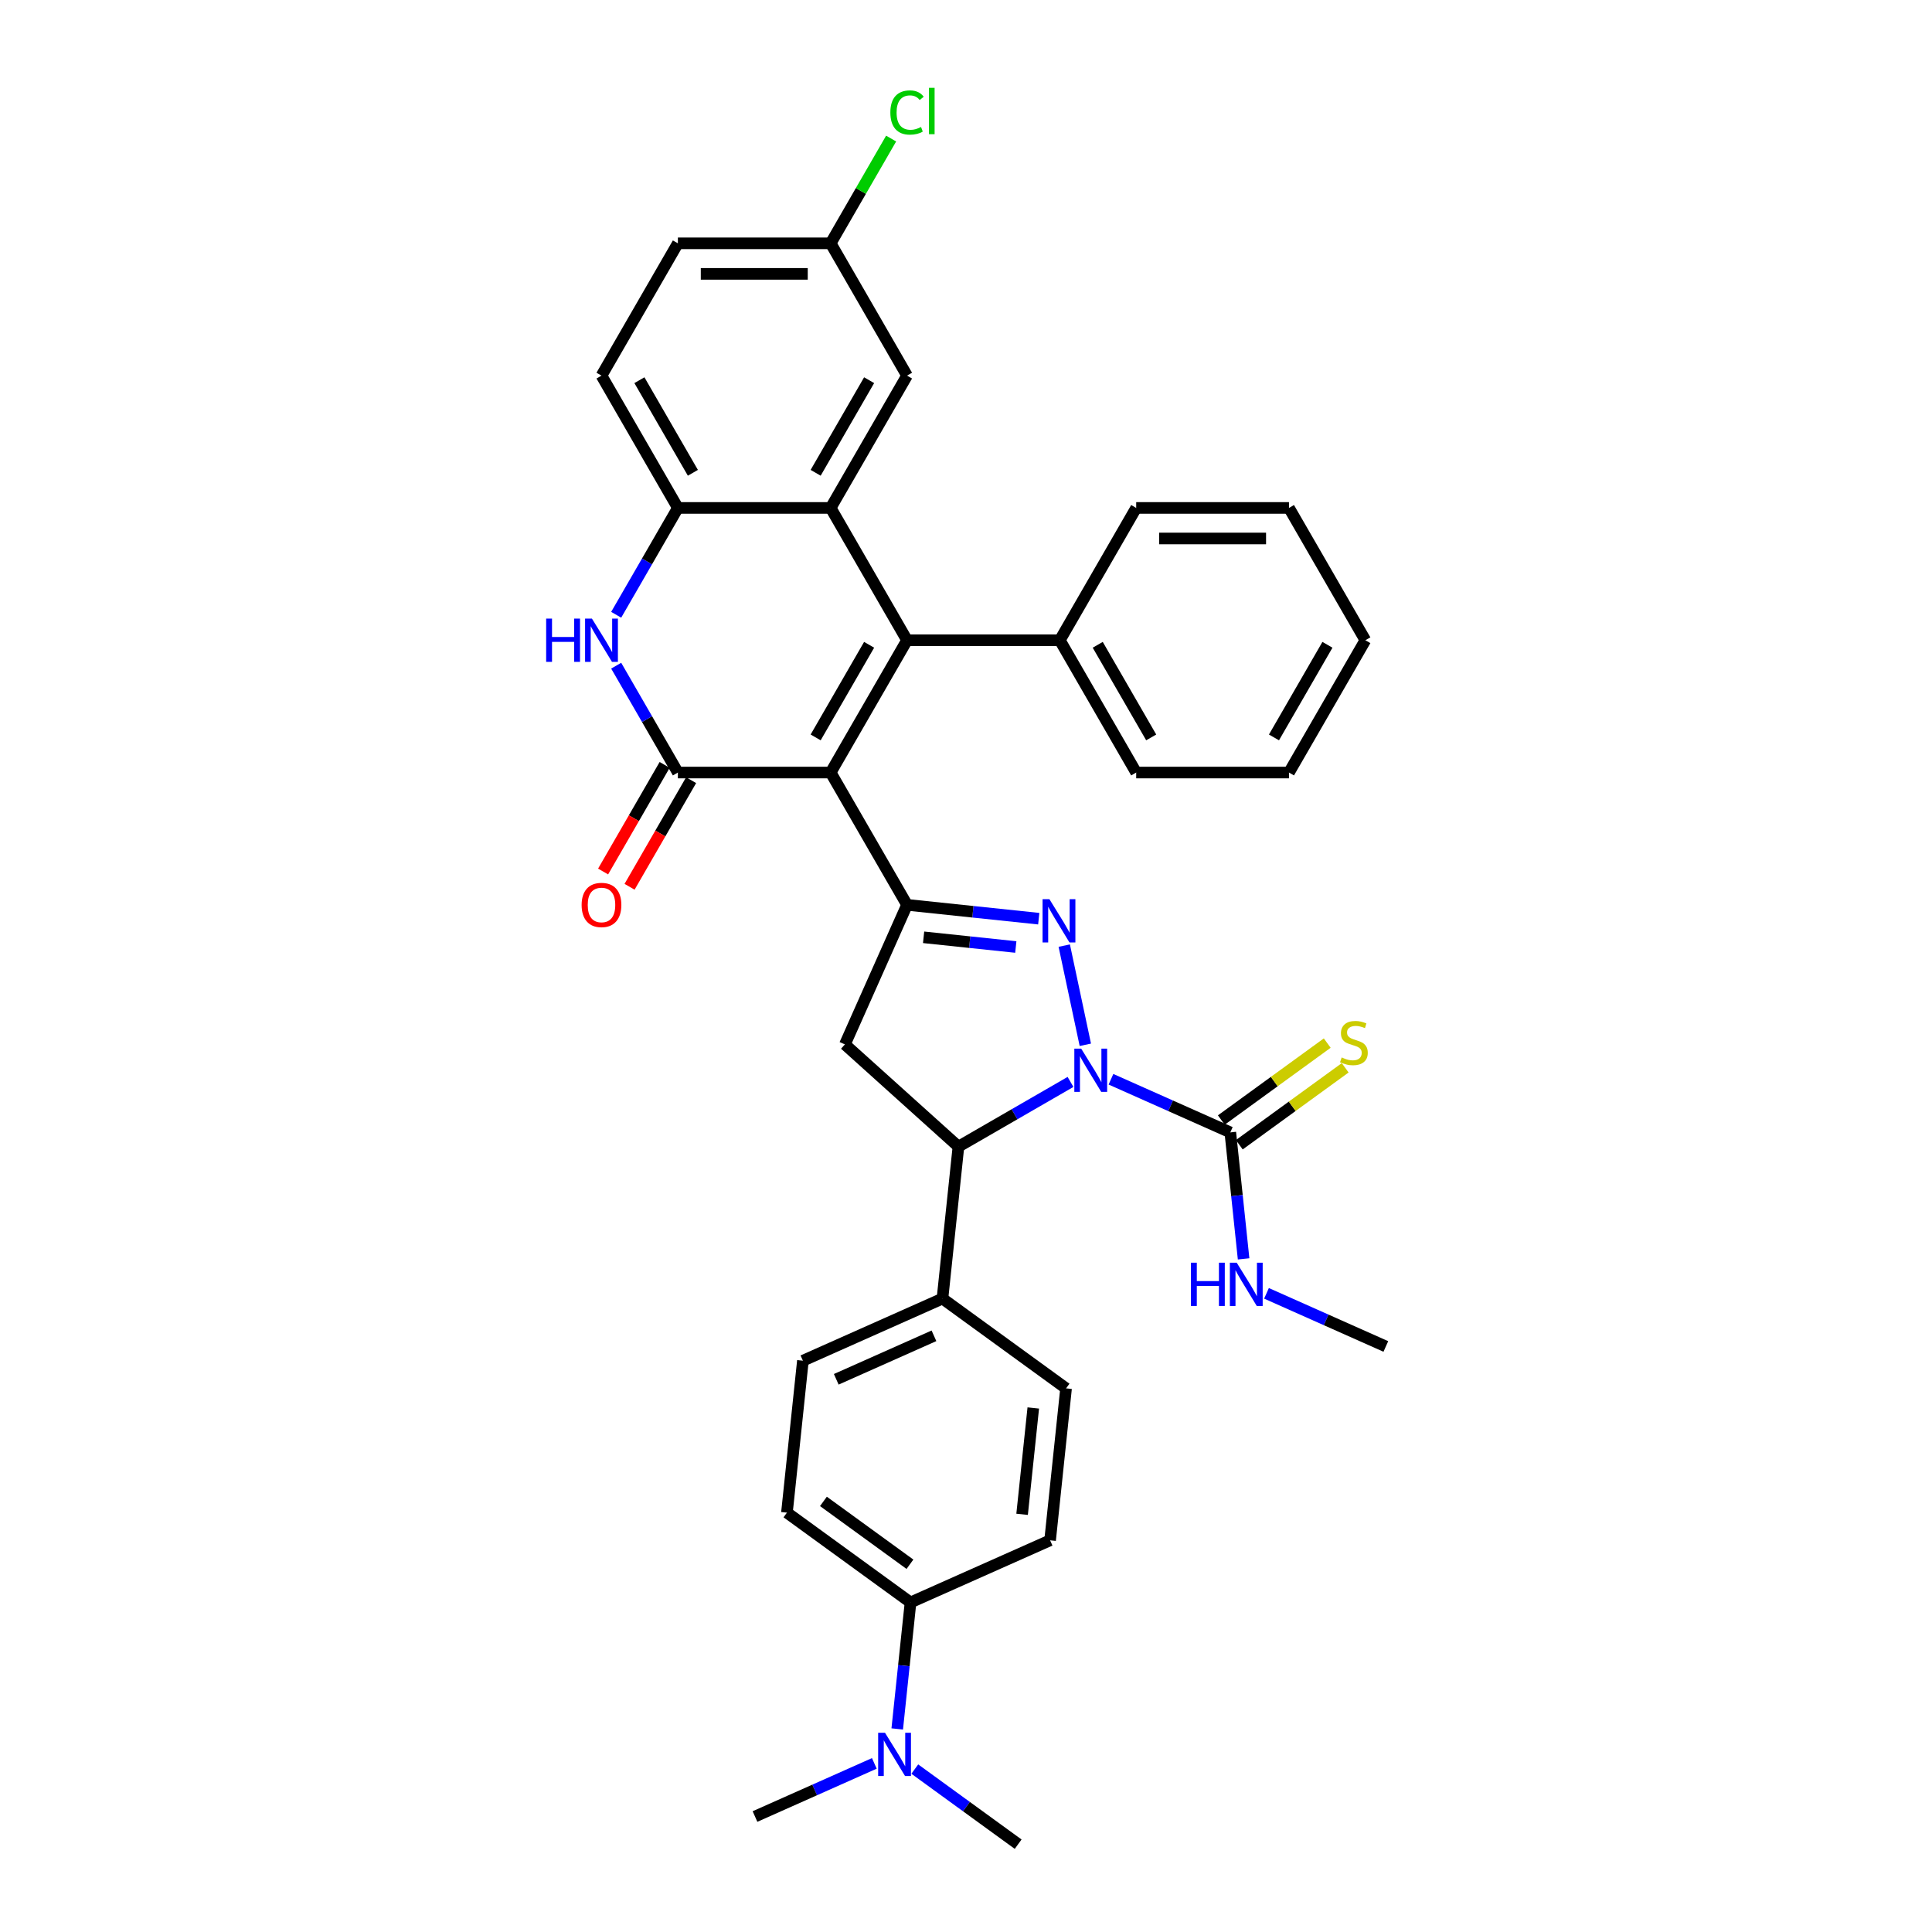 <?xml version='1.0' encoding='iso-8859-1'?>
<svg version='1.1' baseProfile='full'
              xmlns='http://www.w3.org/2000/svg'
                      xmlns:rdkit='http://www.rdkit.org/xml'
                      xmlns:xlink='http://www.w3.org/1999/xlink'
                  xml:space='preserve'
width='1000px' height='1000px' viewBox='0 0 1000 1000'>
<!-- END OF HEADER -->
<rect style='opacity:1.0;fill:#FFFFFF;stroke:none' width='1000' height='1000' x='0' y='0'> </rect>
<path class='bond-2' d='M 429.945,399.865 L 469.483,331.384' style='fill:none;fill-rule:evenodd;stroke:#000000;stroke-width:6px;stroke-linecap:butt;stroke-linejoin:miter;stroke-opacity:1' />
<path class='bond-2' d='M 422.179,381.685 L 449.856,333.748' style='fill:none;fill-rule:evenodd;stroke:#000000;stroke-width:6px;stroke-linecap:butt;stroke-linejoin:miter;stroke-opacity:1' />
<path class='bond-3' d='M 429.945,399.865 L 469.483,468.346' style='fill:none;fill-rule:evenodd;stroke:#000000;stroke-width:6px;stroke-linecap:butt;stroke-linejoin:miter;stroke-opacity:1' />
<path class='bond-4' d='M 429.945,399.865 L 350.87,399.865' style='fill:none;fill-rule:evenodd;stroke:#000000;stroke-width:6px;stroke-linecap:butt;stroke-linejoin:miter;stroke-opacity:1' />
<path class='bond-0' d='M 561.765,540.785 L 550.854,489.449' style='fill:none;fill-rule:evenodd;stroke:#0000FF;stroke-width:6px;stroke-linecap:butt;stroke-linejoin:miter;stroke-opacity:1' />
<path class='bond-8' d='M 575.035,558.621 L 605.92,572.371' style='fill:none;fill-rule:evenodd;stroke:#0000FF;stroke-width:6px;stroke-linecap:butt;stroke-linejoin:miter;stroke-opacity:1' />
<path class='bond-8' d='M 605.92,572.371 L 636.805,586.122' style='fill:none;fill-rule:evenodd;stroke:#000000;stroke-width:6px;stroke-linecap:butt;stroke-linejoin:miter;stroke-opacity:1' />
<path class='bond-36' d='M 554.096,560.004 L 525.09,576.75' style='fill:none;fill-rule:evenodd;stroke:#0000FF;stroke-width:6px;stroke-linecap:butt;stroke-linejoin:miter;stroke-opacity:1' />
<path class='bond-36' d='M 525.09,576.75 L 496.084,593.497' style='fill:none;fill-rule:evenodd;stroke:#000000;stroke-width:6px;stroke-linecap:butt;stroke-linejoin:miter;stroke-opacity:1' />
<path class='bond-1' d='M 537.655,475.511 L 503.569,471.929' style='fill:none;fill-rule:evenodd;stroke:#0000FF;stroke-width:6px;stroke-linecap:butt;stroke-linejoin:miter;stroke-opacity:1' />
<path class='bond-1' d='M 503.569,471.929 L 469.483,468.346' style='fill:none;fill-rule:evenodd;stroke:#000000;stroke-width:6px;stroke-linecap:butt;stroke-linejoin:miter;stroke-opacity:1' />
<path class='bond-1' d='M 525.776,490.165 L 501.916,487.657' style='fill:none;fill-rule:evenodd;stroke:#0000FF;stroke-width:6px;stroke-linecap:butt;stroke-linejoin:miter;stroke-opacity:1' />
<path class='bond-1' d='M 501.916,487.657 L 478.055,485.149' style='fill:none;fill-rule:evenodd;stroke:#000000;stroke-width:6px;stroke-linecap:butt;stroke-linejoin:miter;stroke-opacity:1' />
<path class='bond-5' d='M 469.483,331.384 L 429.945,262.902' style='fill:none;fill-rule:evenodd;stroke:#000000;stroke-width:6px;stroke-linecap:butt;stroke-linejoin:miter;stroke-opacity:1' />
<path class='bond-13' d='M 469.483,331.384 L 548.558,331.384' style='fill:none;fill-rule:evenodd;stroke:#000000;stroke-width:6px;stroke-linecap:butt;stroke-linejoin:miter;stroke-opacity:1' />
<path class='bond-9' d='M 469.483,468.346 L 437.32,540.585' style='fill:none;fill-rule:evenodd;stroke:#000000;stroke-width:6px;stroke-linecap:butt;stroke-linejoin:miter;stroke-opacity:1' />
<path class='bond-6' d='M 350.87,399.865 L 334.904,372.211' style='fill:none;fill-rule:evenodd;stroke:#000000;stroke-width:6px;stroke-linecap:butt;stroke-linejoin:miter;stroke-opacity:1' />
<path class='bond-6' d='M 334.904,372.211 L 318.938,344.558' style='fill:none;fill-rule:evenodd;stroke:#0000FF;stroke-width:6px;stroke-linecap:butt;stroke-linejoin:miter;stroke-opacity:1' />
<path class='bond-15' d='M 344.021,395.911 L 328.092,423.502' style='fill:none;fill-rule:evenodd;stroke:#000000;stroke-width:6px;stroke-linecap:butt;stroke-linejoin:miter;stroke-opacity:1' />
<path class='bond-15' d='M 328.092,423.502 L 312.163,451.092' style='fill:none;fill-rule:evenodd;stroke:#FF0000;stroke-width:6px;stroke-linecap:butt;stroke-linejoin:miter;stroke-opacity:1' />
<path class='bond-15' d='M 357.718,403.819 L 341.788,431.409' style='fill:none;fill-rule:evenodd;stroke:#000000;stroke-width:6px;stroke-linecap:butt;stroke-linejoin:miter;stroke-opacity:1' />
<path class='bond-15' d='M 341.788,431.409 L 325.859,459' style='fill:none;fill-rule:evenodd;stroke:#FF0000;stroke-width:6px;stroke-linecap:butt;stroke-linejoin:miter;stroke-opacity:1' />
<path class='bond-14' d='M 429.945,262.902 L 469.483,194.421' style='fill:none;fill-rule:evenodd;stroke:#000000;stroke-width:6px;stroke-linecap:butt;stroke-linejoin:miter;stroke-opacity:1' />
<path class='bond-14' d='M 422.179,244.722 L 449.856,196.786' style='fill:none;fill-rule:evenodd;stroke:#000000;stroke-width:6px;stroke-linecap:butt;stroke-linejoin:miter;stroke-opacity:1' />
<path class='bond-35' d='M 429.945,262.902 L 350.87,262.902' style='fill:none;fill-rule:evenodd;stroke:#000000;stroke-width:6px;stroke-linecap:butt;stroke-linejoin:miter;stroke-opacity:1' />
<path class='bond-10' d='M 318.938,318.21 L 334.904,290.556' style='fill:none;fill-rule:evenodd;stroke:#0000FF;stroke-width:6px;stroke-linecap:butt;stroke-linejoin:miter;stroke-opacity:1' />
<path class='bond-10' d='M 334.904,290.556 L 350.87,262.902' style='fill:none;fill-rule:evenodd;stroke:#000000;stroke-width:6px;stroke-linecap:butt;stroke-linejoin:miter;stroke-opacity:1' />
<path class='bond-7' d='M 496.084,593.497 L 437.32,540.585' style='fill:none;fill-rule:evenodd;stroke:#000000;stroke-width:6px;stroke-linecap:butt;stroke-linejoin:miter;stroke-opacity:1' />
<path class='bond-11' d='M 496.084,593.497 L 487.819,672.139' style='fill:none;fill-rule:evenodd;stroke:#000000;stroke-width:6px;stroke-linecap:butt;stroke-linejoin:miter;stroke-opacity:1' />
<path class='bond-12' d='M 641.453,592.52 L 668.861,572.606' style='fill:none;fill-rule:evenodd;stroke:#000000;stroke-width:6px;stroke-linecap:butt;stroke-linejoin:miter;stroke-opacity:1' />
<path class='bond-12' d='M 668.861,572.606 L 696.269,552.693' style='fill:none;fill-rule:evenodd;stroke:#CCCC00;stroke-width:6px;stroke-linecap:butt;stroke-linejoin:miter;stroke-opacity:1' />
<path class='bond-12' d='M 632.157,579.725 L 659.565,559.812' style='fill:none;fill-rule:evenodd;stroke:#000000;stroke-width:6px;stroke-linecap:butt;stroke-linejoin:miter;stroke-opacity:1' />
<path class='bond-12' d='M 659.565,559.812 L 686.973,539.898' style='fill:none;fill-rule:evenodd;stroke:#CCCC00;stroke-width:6px;stroke-linecap:butt;stroke-linejoin:miter;stroke-opacity:1' />
<path class='bond-19' d='M 636.805,586.122 L 640.245,618.856' style='fill:none;fill-rule:evenodd;stroke:#000000;stroke-width:6px;stroke-linecap:butt;stroke-linejoin:miter;stroke-opacity:1' />
<path class='bond-19' d='M 640.245,618.856 L 643.686,651.59' style='fill:none;fill-rule:evenodd;stroke:#0000FF;stroke-width:6px;stroke-linecap:butt;stroke-linejoin:miter;stroke-opacity:1' />
<path class='bond-18' d='M 350.87,262.902 L 311.332,194.421' style='fill:none;fill-rule:evenodd;stroke:#000000;stroke-width:6px;stroke-linecap:butt;stroke-linejoin:miter;stroke-opacity:1' />
<path class='bond-18' d='M 358.635,244.722 L 330.959,196.786' style='fill:none;fill-rule:evenodd;stroke:#000000;stroke-width:6px;stroke-linecap:butt;stroke-linejoin:miter;stroke-opacity:1' />
<path class='bond-20' d='M 487.819,672.139 L 551.792,718.619' style='fill:none;fill-rule:evenodd;stroke:#000000;stroke-width:6px;stroke-linecap:butt;stroke-linejoin:miter;stroke-opacity:1' />
<path class='bond-21' d='M 487.819,672.139 L 415.58,704.302' style='fill:none;fill-rule:evenodd;stroke:#000000;stroke-width:6px;stroke-linecap:butt;stroke-linejoin:miter;stroke-opacity:1' />
<path class='bond-21' d='M 483.415,691.412 L 432.848,713.926' style='fill:none;fill-rule:evenodd;stroke:#000000;stroke-width:6px;stroke-linecap:butt;stroke-linejoin:miter;stroke-opacity:1' />
<path class='bond-29' d='M 548.558,331.384 L 588.096,399.865' style='fill:none;fill-rule:evenodd;stroke:#000000;stroke-width:6px;stroke-linecap:butt;stroke-linejoin:miter;stroke-opacity:1' />
<path class='bond-29' d='M 568.185,333.748 L 595.861,381.685' style='fill:none;fill-rule:evenodd;stroke:#000000;stroke-width:6px;stroke-linecap:butt;stroke-linejoin:miter;stroke-opacity:1' />
<path class='bond-30' d='M 548.558,331.384 L 588.096,262.902' style='fill:none;fill-rule:evenodd;stroke:#000000;stroke-width:6px;stroke-linecap:butt;stroke-linejoin:miter;stroke-opacity:1' />
<path class='bond-24' d='M 469.483,194.421 L 429.945,125.94' style='fill:none;fill-rule:evenodd;stroke:#000000;stroke-width:6px;stroke-linecap:butt;stroke-linejoin:miter;stroke-opacity:1' />
<path class='bond-16' d='M 471.287,829.424 L 407.314,782.944' style='fill:none;fill-rule:evenodd;stroke:#000000;stroke-width:6px;stroke-linecap:butt;stroke-linejoin:miter;stroke-opacity:1' />
<path class='bond-16' d='M 470.987,809.657 L 426.206,777.122' style='fill:none;fill-rule:evenodd;stroke:#000000;stroke-width:6px;stroke-linecap:butt;stroke-linejoin:miter;stroke-opacity:1' />
<path class='bond-17' d='M 471.287,829.424 L 467.847,862.158' style='fill:none;fill-rule:evenodd;stroke:#000000;stroke-width:6px;stroke-linecap:butt;stroke-linejoin:miter;stroke-opacity:1' />
<path class='bond-17' d='M 467.847,862.158 L 464.406,894.892' style='fill:none;fill-rule:evenodd;stroke:#0000FF;stroke-width:6px;stroke-linecap:butt;stroke-linejoin:miter;stroke-opacity:1' />
<path class='bond-39' d='M 471.287,829.424 L 543.526,797.261' style='fill:none;fill-rule:evenodd;stroke:#000000;stroke-width:6px;stroke-linecap:butt;stroke-linejoin:miter;stroke-opacity:1' />
<path class='bond-27' d='M 452.552,912.727 L 421.667,926.478' style='fill:none;fill-rule:evenodd;stroke:#0000FF;stroke-width:6px;stroke-linecap:butt;stroke-linejoin:miter;stroke-opacity:1' />
<path class='bond-27' d='M 421.667,926.478 L 390.783,940.229' style='fill:none;fill-rule:evenodd;stroke:#000000;stroke-width:6px;stroke-linecap:butt;stroke-linejoin:miter;stroke-opacity:1' />
<path class='bond-28' d='M 473.491,915.673 L 500.243,935.109' style='fill:none;fill-rule:evenodd;stroke:#0000FF;stroke-width:6px;stroke-linecap:butt;stroke-linejoin:miter;stroke-opacity:1' />
<path class='bond-28' d='M 500.243,935.109 L 526.995,954.545' style='fill:none;fill-rule:evenodd;stroke:#000000;stroke-width:6px;stroke-linecap:butt;stroke-linejoin:miter;stroke-opacity:1' />
<path class='bond-25' d='M 311.332,194.421 L 350.87,125.94' style='fill:none;fill-rule:evenodd;stroke:#000000;stroke-width:6px;stroke-linecap:butt;stroke-linejoin:miter;stroke-opacity:1' />
<path class='bond-31' d='M 655.54,669.426 L 686.425,683.177' style='fill:none;fill-rule:evenodd;stroke:#0000FF;stroke-width:6px;stroke-linecap:butt;stroke-linejoin:miter;stroke-opacity:1' />
<path class='bond-31' d='M 686.425,683.177 L 717.309,696.927' style='fill:none;fill-rule:evenodd;stroke:#000000;stroke-width:6px;stroke-linecap:butt;stroke-linejoin:miter;stroke-opacity:1' />
<path class='bond-23' d='M 551.792,718.619 L 543.526,797.261' style='fill:none;fill-rule:evenodd;stroke:#000000;stroke-width:6px;stroke-linecap:butt;stroke-linejoin:miter;stroke-opacity:1' />
<path class='bond-23' d='M 534.824,728.762 L 529.038,783.811' style='fill:none;fill-rule:evenodd;stroke:#000000;stroke-width:6px;stroke-linecap:butt;stroke-linejoin:miter;stroke-opacity:1' />
<path class='bond-22' d='M 415.58,704.302 L 407.314,782.944' style='fill:none;fill-rule:evenodd;stroke:#000000;stroke-width:6px;stroke-linecap:butt;stroke-linejoin:miter;stroke-opacity:1' />
<path class='bond-26' d='M 429.945,125.94 L 445.596,98.832' style='fill:none;fill-rule:evenodd;stroke:#000000;stroke-width:6px;stroke-linecap:butt;stroke-linejoin:miter;stroke-opacity:1' />
<path class='bond-26' d='M 445.596,98.832 L 461.247,71.723' style='fill:none;fill-rule:evenodd;stroke:#00CC00;stroke-width:6px;stroke-linecap:butt;stroke-linejoin:miter;stroke-opacity:1' />
<path class='bond-37' d='M 429.945,125.94 L 350.87,125.94' style='fill:none;fill-rule:evenodd;stroke:#000000;stroke-width:6px;stroke-linecap:butt;stroke-linejoin:miter;stroke-opacity:1' />
<path class='bond-37' d='M 418.084,141.755 L 362.731,141.755' style='fill:none;fill-rule:evenodd;stroke:#000000;stroke-width:6px;stroke-linecap:butt;stroke-linejoin:miter;stroke-opacity:1' />
<path class='bond-32' d='M 588.096,399.865 L 667.171,399.865' style='fill:none;fill-rule:evenodd;stroke:#000000;stroke-width:6px;stroke-linecap:butt;stroke-linejoin:miter;stroke-opacity:1' />
<path class='bond-33' d='M 588.096,262.902 L 667.171,262.902' style='fill:none;fill-rule:evenodd;stroke:#000000;stroke-width:6px;stroke-linecap:butt;stroke-linejoin:miter;stroke-opacity:1' />
<path class='bond-33' d='M 599.957,278.717 L 655.31,278.717' style='fill:none;fill-rule:evenodd;stroke:#000000;stroke-width:6px;stroke-linecap:butt;stroke-linejoin:miter;stroke-opacity:1' />
<path class='bond-38' d='M 667.171,399.865 L 706.709,331.384' style='fill:none;fill-rule:evenodd;stroke:#000000;stroke-width:6px;stroke-linecap:butt;stroke-linejoin:miter;stroke-opacity:1' />
<path class='bond-38' d='M 659.406,381.685 L 687.082,333.748' style='fill:none;fill-rule:evenodd;stroke:#000000;stroke-width:6px;stroke-linecap:butt;stroke-linejoin:miter;stroke-opacity:1' />
<path class='bond-34' d='M 667.171,262.902 L 706.709,331.384' style='fill:none;fill-rule:evenodd;stroke:#000000;stroke-width:6px;stroke-linecap:butt;stroke-linejoin:miter;stroke-opacity:1' />
<path  class='atom-1' d='M 559.616 542.762
L 566.954 554.624
Q 567.681 555.794, 568.852 557.913
Q 570.022 560.032, 570.085 560.159
L 570.085 542.762
L 573.058 542.762
L 573.058 565.156
L 569.99 565.156
L 562.114 552.188
Q 561.197 550.67, 560.217 548.93
Q 559.268 547.19, 558.983 546.653
L 558.983 565.156
L 556.073 565.156
L 556.073 542.762
L 559.616 542.762
' fill='#0000FF'/>
<path  class='atom-2' d='M 543.175 465.415
L 550.513 477.276
Q 551.241 478.446, 552.411 480.566
Q 553.581 482.685, 553.644 482.811
L 553.644 465.415
L 556.618 465.415
L 556.618 487.809
L 553.55 487.809
L 545.674 474.841
Q 544.756 473.322, 543.776 471.583
Q 542.827 469.843, 542.542 469.305
L 542.542 487.809
L 539.632 487.809
L 539.632 465.415
L 543.175 465.415
' fill='#0000FF'/>
<path  class='atom-7' d='M 282.691 320.186
L 285.727 320.186
L 285.727 329.707
L 297.177 329.707
L 297.177 320.186
L 300.214 320.186
L 300.214 342.581
L 297.177 342.581
L 297.177 332.238
L 285.727 332.238
L 285.727 342.581
L 282.691 342.581
L 282.691 320.186
' fill='#0000FF'/>
<path  class='atom-7' d='M 306.382 320.186
L 313.72 332.048
Q 314.447 333.218, 315.618 335.337
Q 316.788 337.457, 316.851 337.583
L 316.851 320.186
L 319.825 320.186
L 319.825 342.581
L 316.756 342.581
L 308.88 329.612
Q 307.963 328.094, 306.983 326.354
Q 306.034 324.615, 305.749 324.077
L 305.749 342.581
L 302.839 342.581
L 302.839 320.186
L 306.382 320.186
' fill='#0000FF'/>
<path  class='atom-13' d='M 694.452 547.329
Q 694.705 547.424, 695.749 547.867
Q 696.793 548.309, 697.931 548.594
Q 699.102 548.847, 700.24 548.847
Q 702.36 548.847, 703.593 547.835
Q 704.827 546.791, 704.827 544.988
Q 704.827 543.755, 704.194 542.996
Q 703.593 542.237, 702.644 541.825
Q 701.695 541.414, 700.114 540.94
Q 698.121 540.339, 696.919 539.769
Q 695.749 539.2, 694.895 537.998
Q 694.072 536.796, 694.072 534.772
Q 694.072 531.957, 695.97 530.217
Q 697.9 528.477, 701.695 528.477
Q 704.289 528.477, 707.231 529.711
L 706.503 532.146
Q 703.815 531.039, 701.79 531.039
Q 699.608 531.039, 698.406 531.957
Q 697.204 532.842, 697.235 534.392
Q 697.235 535.594, 697.836 536.322
Q 698.469 537.049, 699.355 537.46
Q 700.272 537.872, 701.79 538.346
Q 703.815 538.979, 705.016 539.611
Q 706.218 540.244, 707.072 541.541
Q 707.958 542.806, 707.958 544.988
Q 707.958 548.088, 705.871 549.764
Q 703.815 551.409, 700.367 551.409
Q 698.374 551.409, 696.856 550.966
Q 695.369 550.555, 693.598 549.828
L 694.452 547.329
' fill='#CCCC00'/>
<path  class='atom-16' d='M 301.052 468.41
Q 301.052 463.032, 303.709 460.028
Q 306.366 457.023, 311.332 457.023
Q 316.298 457.023, 318.955 460.028
Q 321.612 463.032, 321.612 468.41
Q 321.612 473.85, 318.923 476.95
Q 316.234 480.018, 311.332 480.018
Q 306.398 480.018, 303.709 476.95
Q 301.052 473.882, 301.052 468.41
M 311.332 477.487
Q 314.748 477.487, 316.582 475.21
Q 318.449 472.901, 318.449 468.41
Q 318.449 464.013, 316.582 461.799
Q 314.748 459.553, 311.332 459.553
Q 307.916 459.553, 306.05 461.767
Q 304.215 463.981, 304.215 468.41
Q 304.215 472.933, 306.05 475.21
Q 307.916 477.487, 311.332 477.487
' fill='#FF0000'/>
<path  class='atom-18' d='M 458.072 896.869
L 465.41 908.73
Q 466.137 909.901, 467.308 912.02
Q 468.478 914.139, 468.541 914.266
L 468.541 896.869
L 471.514 896.869
L 471.514 919.263
L 468.446 919.263
L 460.57 906.295
Q 459.653 904.777, 458.673 903.037
Q 457.724 901.297, 457.439 900.76
L 457.439 919.263
L 454.529 919.263
L 454.529 896.869
L 458.072 896.869
' fill='#0000FF'/>
<path  class='atom-20' d='M 616.429 653.567
L 619.466 653.567
L 619.466 663.088
L 630.916 663.088
L 630.916 653.567
L 633.952 653.567
L 633.952 675.962
L 630.916 675.962
L 630.916 665.618
L 619.466 665.618
L 619.466 675.962
L 616.429 675.962
L 616.429 653.567
' fill='#0000FF'/>
<path  class='atom-20' d='M 640.12 653.567
L 647.458 665.429
Q 648.186 666.599, 649.356 668.718
Q 650.527 670.837, 650.59 670.964
L 650.59 653.567
L 653.563 653.567
L 653.563 675.962
L 650.495 675.962
L 642.619 662.993
Q 641.702 661.475, 640.721 659.735
Q 639.772 657.996, 639.488 657.458
L 639.488 675.962
L 636.578 675.962
L 636.578 653.567
L 640.12 653.567
' fill='#0000FF'/>
<path  class='atom-27' d='M 460.848 58.233
Q 460.848 52.666, 463.441 49.756
Q 466.067 46.815, 471.033 46.815
Q 475.651 46.815, 478.118 50.073
L 476.03 51.781
Q 474.227 49.408, 471.033 49.408
Q 467.648 49.408, 465.845 51.686
Q 464.074 53.931, 464.074 58.233
Q 464.074 62.661, 465.908 64.939
Q 467.775 67.216, 471.381 67.216
Q 473.848 67.216, 476.726 65.73
L 477.612 68.102
Q 476.441 68.861, 474.67 69.304
Q 472.899 69.746, 470.938 69.746
Q 466.067 69.746, 463.441 66.773
Q 460.848 63.8, 460.848 58.233
' fill='#00CC00'/>
<path  class='atom-27' d='M 480.838 45.455
L 483.748 45.455
L 483.748 69.462
L 480.838 69.462
L 480.838 45.455
' fill='#00CC00'/>
</svg>
